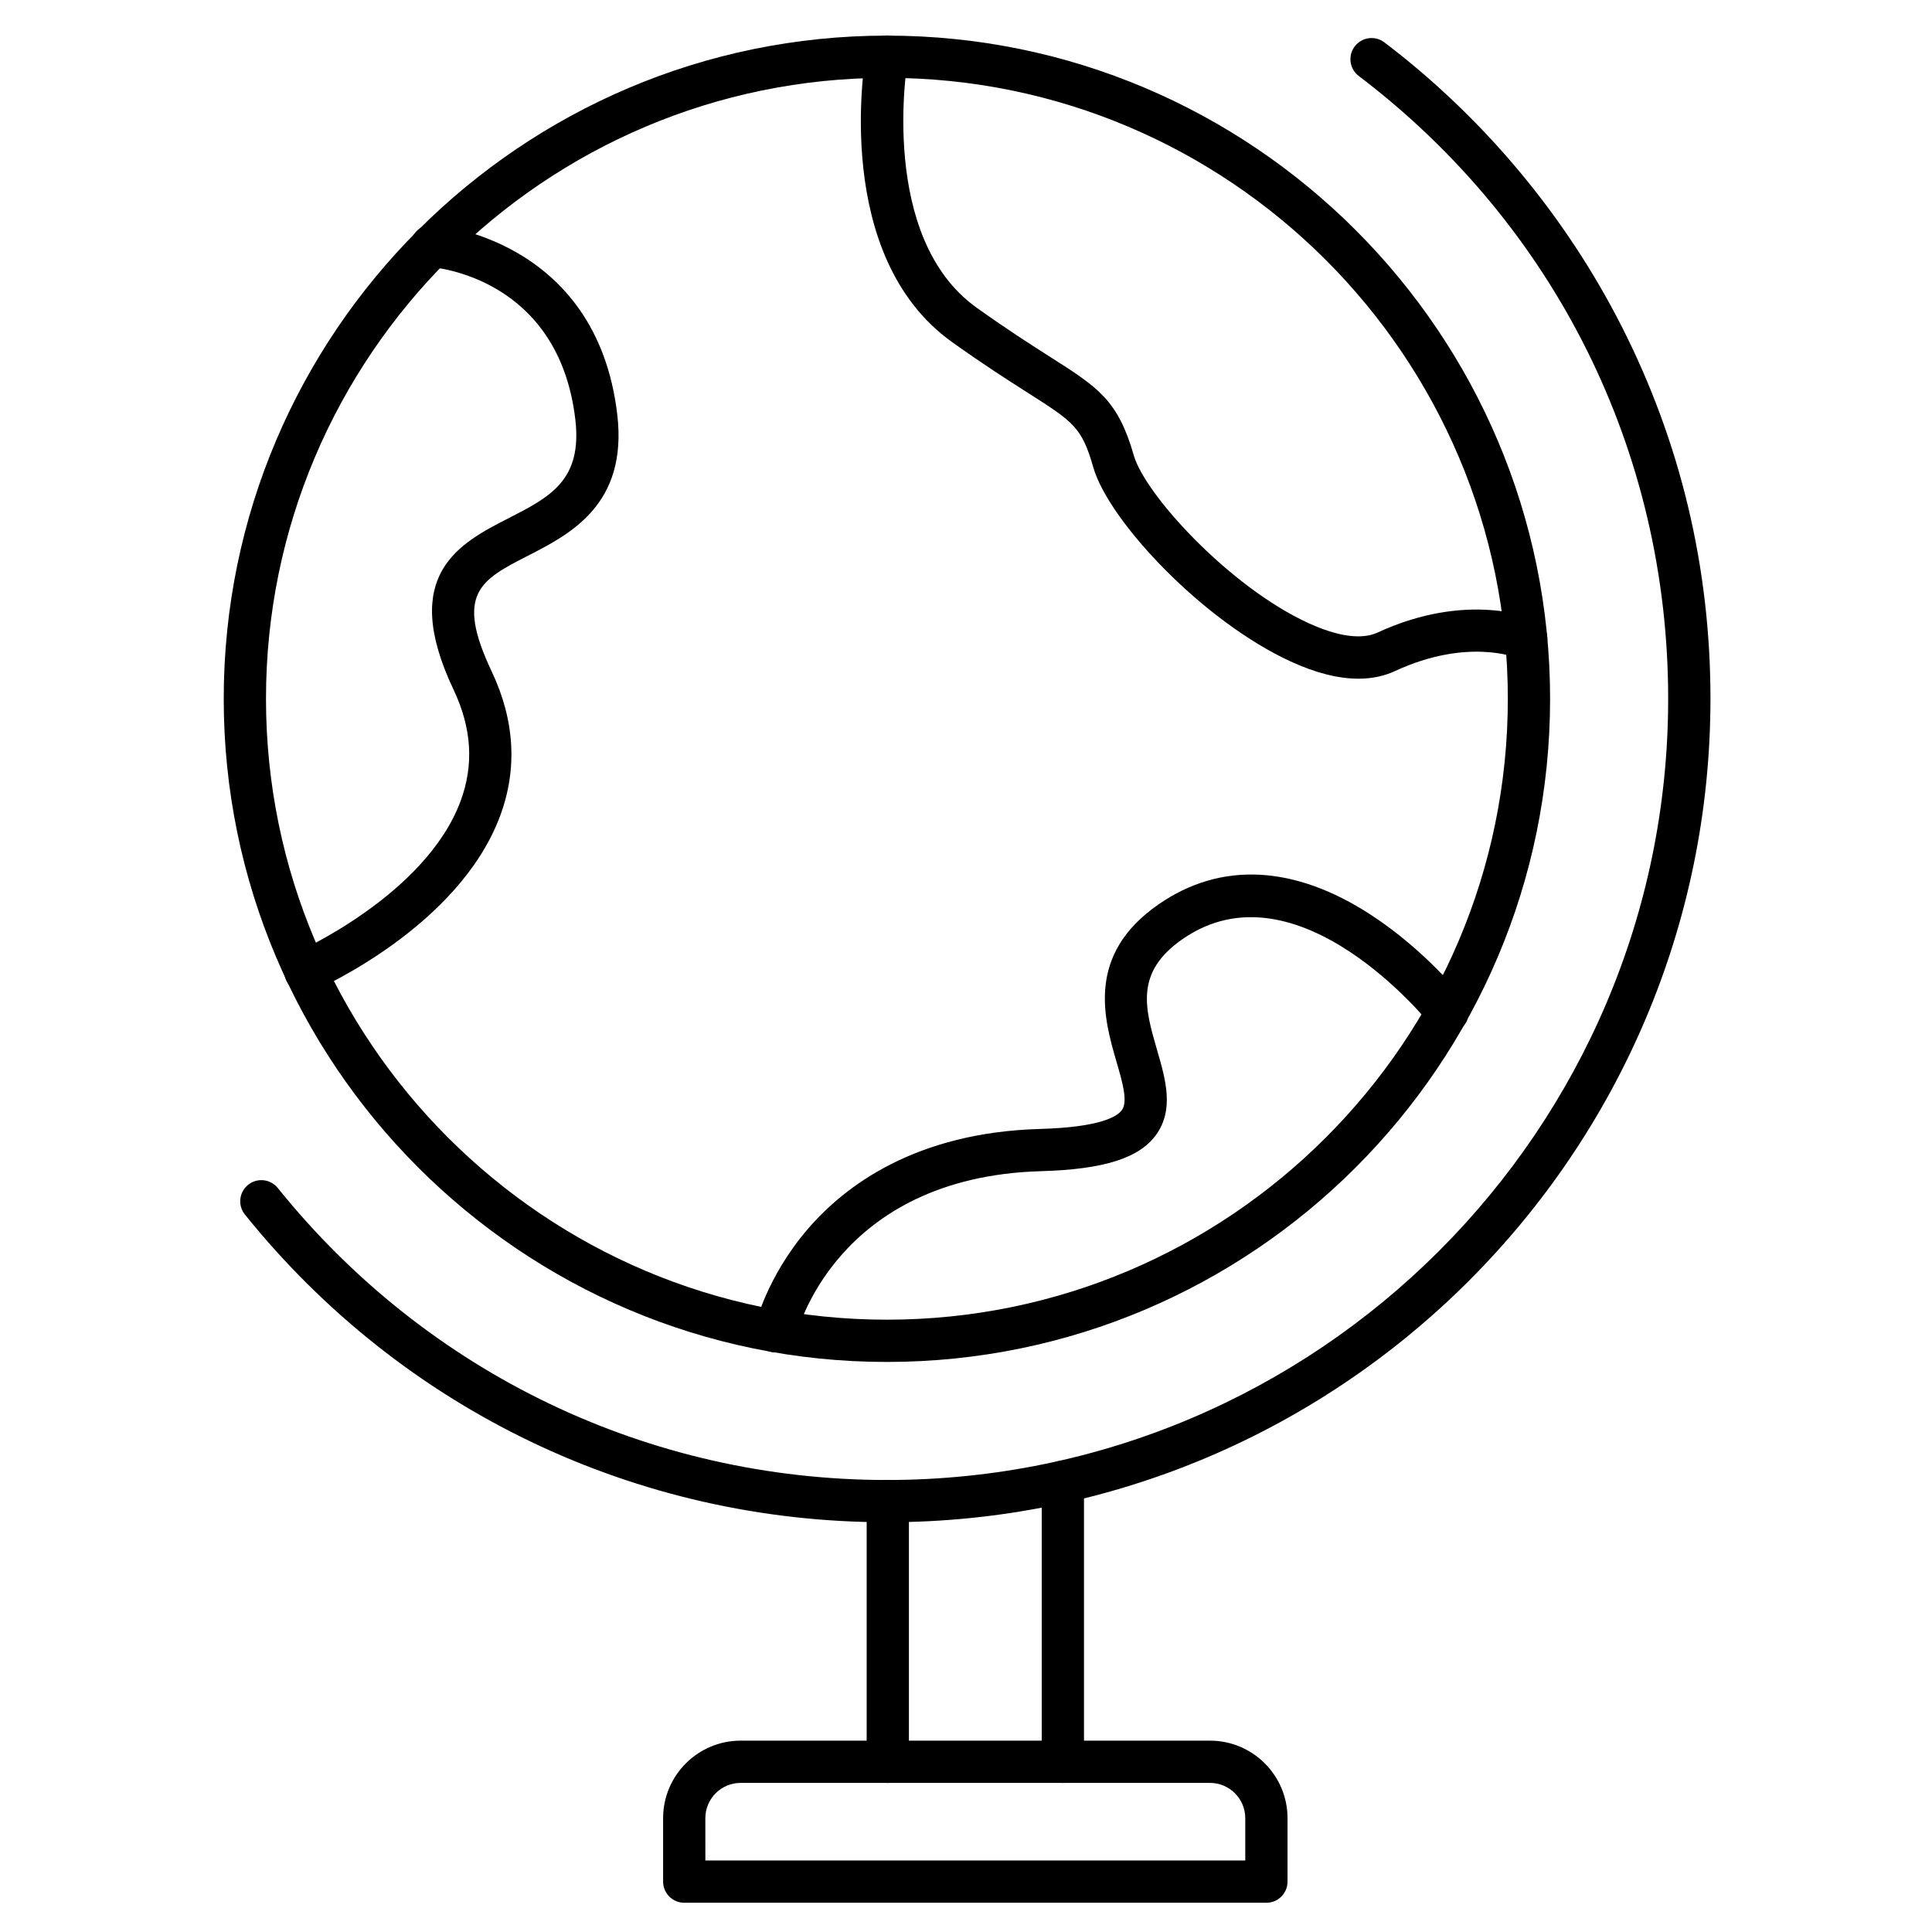 <?xml version="1.0" encoding="UTF-8"?>
<!-- Uploaded to: ICON Repo, www.iconrepo.com, Generator: ICON Repo Mixer Tools -->
<svg fill="#000000" width="800px" height="800px" version="1.1" viewBox="144 144 512 512" xmlns="http://www.w3.org/2000/svg">
 <g>
  <path d="m504 323.86c-5.328 0-11.32-1.512-17.926-4.547-23.32-10.691-48.277-37.258-52.352-51.5-3.023-10.602-5.227-12-17.41-19.762-5.129-3.269-11.508-7.332-19.996-13.391-31.941-22.816-23.188-74.453-22.805-76.637 0.539-3.047 3.438-5.07 6.492-4.535 3.047 0.539 5.07 3.449 4.535 6.492-0.125 0.727-7.816 46.922 18.281 65.562 8.25 5.891 14.488 9.863 19.504 13.055 12.707 8.094 17.957 11.441 22.156 26.121 2.945 10.301 25.301 34.797 46.25 44.402 7.805 3.582 14.152 4.457 18.352 2.508 23.879-11.016 40.922-3.785 41.637-3.469 2.832 1.242 4.121 4.547 2.879 7.379-1.242 2.832-4.547 4.121-7.379 2.879-0.492-0.203-13.402-5.406-32.445 3.383-2.934 1.375-6.203 2.059-9.773 2.059z"/>
  <path d="m224.93 407.04c-2.16 0-4.223-1.254-5.141-3.359-1.23-2.832 0.055-6.137 2.898-7.367 0.336-0.145 34.078-15.16 43.328-39.902 3.629-9.707 3.023-19.426-1.848-29.715-14.441-30.484 1.703-38.758 14.668-45.398 10.914-5.586 19.527-10.008 17.633-26.141-4.422-37.562-37.07-40.293-38.457-40.383-3.078-0.211-5.406-2.879-5.207-5.957 0.203-3.078 2.82-5.418 5.922-5.219 0.438 0.023 43.328 3.258 48.859 50.246 2.809 23.871-12.484 31.695-23.645 37.418-12.539 6.426-19.445 9.965-9.652 30.645 6.156 13 6.898 25.941 2.195 38.469-10.949 29.199-47.762 45.523-49.328 46.203-0.727 0.305-1.488 0.461-2.227 0.461z"/>
  <path d="m349.52 502.41c-0.414 0-0.828-0.043-1.242-0.145-3.012-0.684-4.902-3.684-4.223-6.695 0.125-0.527 3.066-13.086 13.949-25.785 9.953-11.621 28.719-25.672 61.621-26.602 16.02-0.449 20.453-3.312 21.676-4.981 1.656-2.262 0.168-7.379-1.41-12.797-3.281-11.297-8.238-28.359 11.195-41.781 16.457-11.363 35.883-10.402 56.156 2.777 14.531 9.449 24.375 21.867 24.777 22.391 1.914 2.43 1.488 5.957-0.941 7.859-2.43 1.902-5.945 1.488-7.859-0.941-0.348-0.449-35.234-43.977-65.773-22.883-12.797 8.832-10.02 18.383-6.809 29.445 2.262 7.769 4.59 15.809-0.301 22.516-4.488 6.156-13.871 9.113-30.406 9.582-54.746 1.547-64.867 43.262-64.957 43.688-0.594 2.582-2.898 4.352-5.453 4.352z"/>
  <path d="m379.04 504.93c-96.91 0-175.75-78.84-175.75-175.75 0-96.914 78.852-175.74 175.75-175.74 96.91 0 175.75 78.84 175.75 175.75 0.004 96.914-78.84 175.74-175.75 175.74zm0-340.3c-90.73 0-164.55 73.812-164.55 164.55 0 90.742 73.812 164.55 164.55 164.55 90.73 0 164.55-73.812 164.55-164.55 0-90.738-73.824-164.55-164.55-164.55z"/>
  <path d="m379.04 547.41c-66.438 0-128.46-29.727-170.14-81.551-1.938-2.406-1.555-5.934 0.852-7.871s5.934-1.555 7.871 0.852c39.555 49.172 98.387 77.375 161.42 77.375 114.16 0 207.04-92.879 207.04-207.04 0-65.328-29.883-125.48-81.988-165.03-2.465-1.871-2.945-5.387-1.074-7.848 1.871-2.465 5.387-2.945 7.848-1.074 26.266 19.941 48.008 45.969 62.898 75.293 15.605 30.742 23.523 63.938 23.523 98.656-0.016 120.34-97.91 218.24-218.25 218.24z"/>
  <path d="m425.67 616.5c-3.09 0-5.598-2.508-5.598-5.598v-74.207c0-3.09 2.508-5.598 5.598-5.598s5.598 2.508 5.598 5.598v74.207c0 3.09-2.496 5.598-5.598 5.598zm-46.398 0c-3.09 0-5.598-2.508-5.598-5.598v-69.078c0-3.09 2.508-5.598 5.598-5.598 3.09 0 5.598 2.508 5.598 5.598v69.078c0 3.09-2.508 5.598-5.598 5.598z"/>
  <path d="m479.61 648.25h-154.28c-3.09 0-5.598-2.508-5.598-5.598v-16.816c0-11.332 9.215-20.543 20.543-20.543h124.39c11.332 0 20.543 9.215 20.543 20.543v16.816c0 3.09-2.508 5.598-5.598 5.598zm-148.68-11.195h143.08v-11.219c0-5.148-4.188-9.348-9.348-9.348h-124.39c-5.148 0-9.348 4.188-9.348 9.348z"/>
 </g>
</svg>